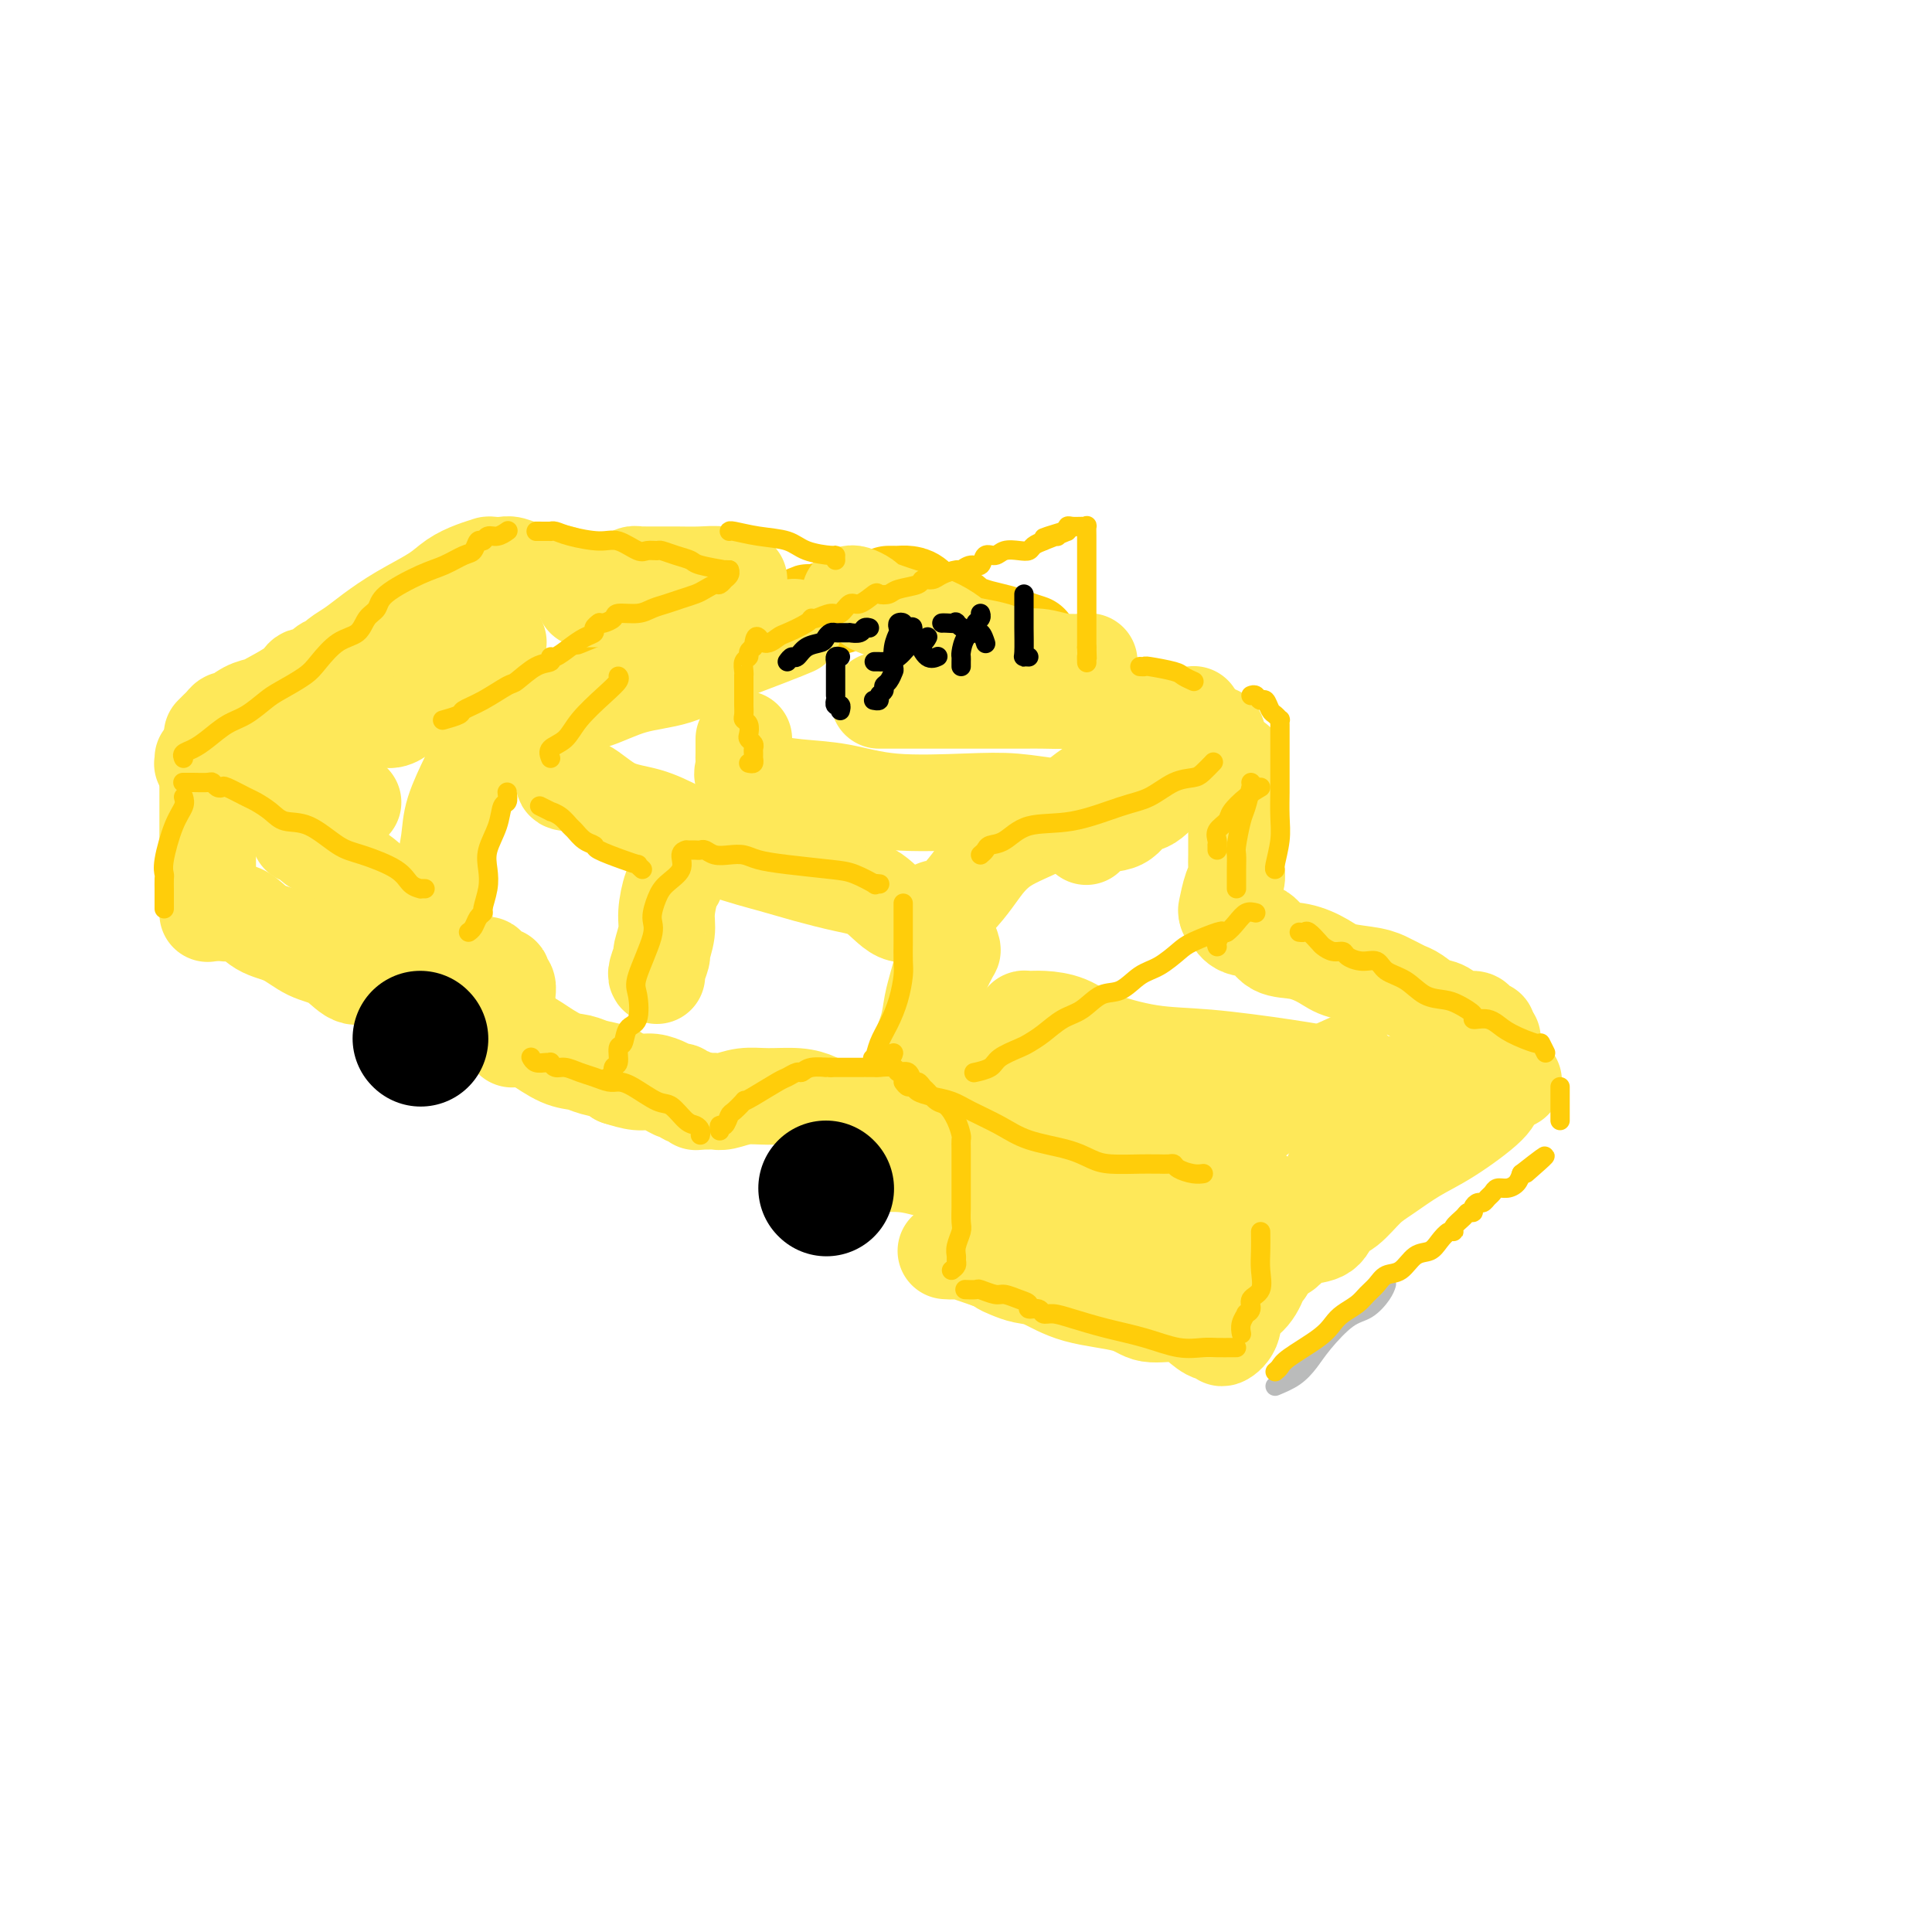 <svg viewBox='0 0 400 400' version='1.1' xmlns='http://www.w3.org/2000/svg' xmlns:xlink='http://www.w3.org/1999/xlink'><g fill='none' stroke='rgb(255,205,10)' stroke-width='20' stroke-linecap='round' stroke-linejoin='round'><path d='M105,149c-0.169,-0.026 -0.338,-0.051 0,0c0.338,0.051 1.181,0.179 2,0c0.819,-0.179 1.612,-0.667 2,-1c0.388,-0.333 0.371,-0.513 1,-1c0.629,-0.487 1.904,-1.281 4,-2c2.096,-0.719 5.015,-1.364 7,-2c1.985,-0.636 3.037,-1.265 4,-2c0.963,-0.735 1.836,-1.577 3,-2c1.164,-0.423 2.619,-0.428 4,-1c1.381,-0.572 2.690,-1.712 4,-2c1.310,-0.288 2.623,0.274 4,0c1.377,-0.274 2.819,-1.384 4,-2c1.181,-0.616 2.101,-0.736 3,-1c0.899,-0.264 1.777,-0.671 3,-1c1.223,-0.329 2.791,-0.580 4,-1c1.209,-0.420 2.060,-1.009 3,-1c0.940,0.009 1.968,0.615 4,0c2.032,-0.615 5.067,-2.452 6,-3c0.933,-0.548 -0.234,0.193 1,0c1.234,-0.193 4.871,-1.321 7,-2c2.129,-0.679 2.751,-0.908 3,-1c0.249,-0.092 0.124,-0.046 0,0'/><path d='M184,123c0.440,0.001 0.880,0.002 1,0c0.120,-0.002 -0.081,-0.007 0,0c0.081,0.007 0.446,0.025 1,0c0.554,-0.025 1.299,-0.094 2,0c0.701,0.094 1.358,0.350 2,1c0.642,0.650 1.271,1.694 2,2c0.729,0.306 1.560,-0.125 2,0c0.440,0.125 0.490,0.807 1,1c0.510,0.193 1.480,-0.103 2,0c0.520,0.103 0.589,0.605 1,1c0.411,0.395 1.165,0.684 2,1c0.835,0.316 1.751,0.659 3,1c1.249,0.341 2.830,0.679 4,1c1.170,0.321 1.931,0.625 3,1c1.069,0.375 2.448,0.821 3,1c0.552,0.179 0.276,0.089 0,0'/></g>
<g fill='none' stroke='rgb(254,232,89)' stroke-width='20' stroke-linecap='round' stroke-linejoin='round'><path d='M105,153c-0.074,0.054 -0.148,0.109 0,0c0.148,-0.109 0.518,-0.380 1,-1c0.482,-0.620 1.077,-1.588 2,-2c0.923,-0.412 2.176,-0.269 4,-1c1.824,-0.731 4.219,-2.337 6,-3c1.781,-0.663 2.947,-0.383 5,-1c2.053,-0.617 4.992,-2.131 8,-3c3.008,-0.869 6.085,-1.095 9,-2c2.915,-0.905 5.668,-2.490 9,-4c3.332,-1.510 7.243,-2.945 10,-4c2.757,-1.055 4.359,-1.730 5,-2c0.641,-0.270 0.320,-0.135 0,0'/><path d='M176,123c0.222,-0.087 0.443,-0.174 1,0c0.557,0.174 1.449,0.609 2,1c0.551,0.391 0.759,0.737 1,1c0.241,0.263 0.514,0.441 2,1c1.486,0.559 4.185,1.498 6,2c1.815,0.502 2.744,0.568 4,1c1.256,0.432 2.837,1.230 4,2c1.163,0.770 1.906,1.512 3,2c1.094,0.488 2.538,0.723 4,1c1.462,0.277 2.942,0.596 4,1c1.058,0.404 1.692,0.893 3,1c1.308,0.107 3.289,-0.167 5,0c1.711,0.167 3.153,0.776 5,1c1.847,0.224 4.099,0.064 5,0c0.901,-0.064 0.450,-0.032 0,0'/><path d='M117,160c0.085,0.310 0.170,0.621 0,1c-0.170,0.379 -0.594,0.828 0,1c0.594,0.172 2.205,0.069 4,1c1.795,0.931 3.774,2.896 6,4c2.226,1.104 4.700,1.345 7,2c2.300,0.655 4.428,1.723 7,3c2.572,1.277 5.590,2.762 9,4c3.410,1.238 7.212,2.228 10,3c2.788,0.772 4.560,1.327 7,2c2.440,0.673 5.547,1.466 8,2c2.453,0.534 4.251,0.809 6,2c1.749,1.191 3.448,3.299 5,4c1.552,0.701 2.956,-0.003 4,0c1.044,0.003 1.727,0.715 2,1c0.273,0.285 0.137,0.142 0,0'/><path d='M193,189c0.300,-0.521 0.600,-1.041 1,-1c0.400,0.041 0.900,0.644 2,0c1.100,-0.644 2.800,-2.534 4,-4c1.200,-1.466 1.901,-2.506 3,-4c1.099,-1.494 2.596,-3.441 5,-5c2.404,-1.559 5.713,-2.730 8,-4c2.287,-1.270 3.551,-2.639 5,-4c1.449,-1.361 3.082,-2.712 5,-4c1.918,-1.288 4.119,-2.511 5,-3c0.881,-0.489 0.440,-0.245 0,0'/><path d='M247,149c-0.074,-0.419 -0.147,-0.838 0,-1c0.147,-0.162 0.516,-0.068 -1,0c-1.516,0.068 -4.916,0.109 -7,0c-2.084,-0.109 -2.853,-0.369 -5,-1c-2.147,-0.631 -5.673,-1.633 -8,-2c-2.327,-0.367 -3.455,-0.098 -5,0c-1.545,0.098 -3.506,0.026 -5,0c-1.494,-0.026 -2.521,-0.007 -4,0c-1.479,0.007 -3.410,0.002 -5,0c-1.590,-0.002 -2.839,-0.001 -5,0c-2.161,0.001 -5.236,0.000 -9,0c-3.764,-0.000 -8.218,-0.000 -10,0c-1.782,0.000 -0.891,0.000 0,0'/><path d='M154,153c0.000,0.325 0.001,0.649 0,1c-0.001,0.351 -0.003,0.728 0,1c0.003,0.272 0.011,0.440 0,1c-0.011,0.560 -0.040,1.512 0,2c0.040,0.488 0.149,0.511 0,1c-0.149,0.489 -0.555,1.445 0,2c0.555,0.555 2.070,0.709 4,1c1.930,0.291 4.274,0.718 7,1c2.726,0.282 5.836,0.419 9,1c3.164,0.581 6.384,1.606 11,2c4.616,0.394 10.628,0.158 15,0c4.372,-0.158 7.105,-0.239 10,0c2.895,0.239 5.951,0.796 8,1c2.049,0.204 3.090,0.055 4,0c0.910,-0.055 1.689,-0.016 2,0c0.311,0.016 0.156,0.008 0,0'/><path d='M252,152c-0.052,0.589 -0.103,1.178 -1,2c-0.897,0.822 -2.638,1.878 -4,3c-1.362,1.122 -2.344,2.312 -3,3c-0.656,0.688 -0.988,0.876 -2,2c-1.012,1.124 -2.706,3.184 -4,4c-1.294,0.816 -2.189,0.387 -3,1c-0.811,0.613 -1.537,2.267 -3,3c-1.463,0.733 -3.663,0.543 -5,1c-1.337,0.457 -1.811,1.559 -2,2c-0.189,0.441 -0.095,0.220 0,0'/><path d='M197,196c-0.054,0.526 -0.109,1.052 0,1c0.109,-0.052 0.381,-0.684 0,0c-0.381,0.684 -1.416,2.682 -2,4c-0.584,1.318 -0.717,1.954 -1,3c-0.283,1.046 -0.717,2.501 -1,4c-0.283,1.499 -0.416,3.042 -1,5c-0.584,1.958 -1.621,4.332 -2,6c-0.379,1.668 -0.102,2.629 0,4c0.102,1.371 0.027,3.151 0,5c-0.027,1.849 -0.007,3.767 0,5c0.007,1.233 0.002,1.781 0,2c-0.002,0.219 -0.001,0.110 0,0'/><path d='M141,178c0.119,0.363 0.238,0.726 0,1c-0.238,0.274 -0.833,0.459 -1,1c-0.167,0.541 0.095,1.438 0,2c-0.095,0.562 -0.546,0.789 -1,2c-0.454,1.211 -0.910,3.407 -1,5c-0.090,1.593 0.186,2.585 0,4c-0.186,1.415 -0.834,3.255 -1,4c-0.166,0.745 0.151,0.396 0,1c-0.151,0.604 -0.772,2.163 -1,3c-0.228,0.837 -0.065,0.954 0,1c0.065,0.046 0.033,0.023 0,0'/><path d='M101,154c0.189,-0.265 0.377,-0.531 0,0c-0.377,0.531 -1.320,1.857 -2,3c-0.680,1.143 -1.096,2.102 -2,4c-0.904,1.898 -2.295,4.733 -3,7c-0.705,2.267 -0.725,3.964 -1,6c-0.275,2.036 -0.806,4.412 -1,6c-0.194,1.588 -0.052,2.389 0,4c0.052,1.611 0.015,4.032 0,5c-0.015,0.968 -0.007,0.484 0,0'/><path d='M87,187c-0.721,-0.328 -1.442,-0.655 -2,-1c-0.558,-0.345 -0.953,-0.706 -2,-1c-1.047,-0.294 -2.745,-0.520 -4,-1c-1.255,-0.480 -2.065,-1.212 -3,-2c-0.935,-0.788 -1.994,-1.630 -3,-2c-1.006,-0.370 -1.958,-0.267 -3,-1c-1.042,-0.733 -2.174,-2.301 -3,-3c-0.826,-0.699 -1.345,-0.527 -2,-1c-0.655,-0.473 -1.446,-1.589 -2,-2c-0.554,-0.411 -0.873,-0.117 -1,0c-0.127,0.117 -0.064,0.059 0,0'/><path d='M47,166c-0.086,-0.319 -0.172,-0.639 0,-1c0.172,-0.361 0.601,-0.765 1,-1c0.399,-0.235 0.767,-0.303 2,-1c1.233,-0.697 3.330,-2.023 5,-3c1.670,-0.977 2.912,-1.605 4,-2c1.088,-0.395 2.023,-0.556 3,-1c0.977,-0.444 1.998,-1.170 3,-2c1.002,-0.830 1.987,-1.762 3,-2c1.013,-0.238 2.055,0.220 3,0c0.945,-0.220 1.794,-1.117 3,-2c1.206,-0.883 2.768,-1.753 4,-2c1.232,-0.247 2.134,0.130 3,0c0.866,-0.130 1.695,-0.766 2,-1c0.305,-0.234 0.087,-0.067 0,0c-0.087,0.067 -0.044,0.033 0,0'/><path d='M70,153c0.343,-0.472 0.687,-0.944 1,-1c0.313,-0.056 0.597,0.305 1,0c0.403,-0.305 0.925,-1.275 2,-2c1.075,-0.725 2.703,-1.205 4,-2c1.297,-0.795 2.263,-1.903 4,-3c1.737,-1.097 4.247,-2.181 6,-3c1.753,-0.819 2.750,-1.372 4,-2c1.250,-0.628 2.752,-1.331 4,-2c1.248,-0.669 2.242,-1.303 3,-2c0.758,-0.697 1.281,-1.457 2,-2c0.719,-0.543 1.634,-0.869 2,-1c0.366,-0.131 0.183,-0.065 0,0'/><path d='M127,121c0.753,-0.453 1.507,-0.906 2,-1c0.493,-0.094 0.727,0.171 1,0c0.273,-0.171 0.585,-0.778 1,-1c0.415,-0.222 0.931,-0.060 1,0c0.069,0.060 -0.310,0.016 0,0c0.310,-0.016 1.309,-0.005 2,0c0.691,0.005 1.073,0.005 2,0c0.927,-0.005 2.399,-0.015 4,0c1.601,0.015 3.333,0.057 5,0c1.667,-0.057 3.270,-0.211 4,0c0.730,0.211 0.587,0.789 1,1c0.413,0.211 1.380,0.057 2,0c0.620,-0.057 0.891,-0.016 1,0c0.109,0.016 0.054,0.008 0,0'/><path d='M144,121c-0.573,-0.081 -1.146,-0.161 -2,0c-0.854,0.161 -1.991,0.565 -3,1c-1.009,0.435 -1.892,0.901 -3,1c-1.108,0.099 -2.441,-0.170 -3,0c-0.559,0.170 -0.345,0.778 -1,1c-0.655,0.222 -2.179,0.060 -3,0c-0.821,-0.060 -0.938,-0.016 -2,0c-1.062,0.016 -3.068,0.004 -4,0c-0.932,-0.004 -0.789,-0.001 -1,0c-0.211,0.001 -0.774,0.000 -1,0c-0.226,-0.000 -0.113,-0.000 0,0'/><path d='M121,121c-0.191,0.092 -0.382,0.183 -1,0c-0.618,-0.183 -1.664,-0.641 -2,-1c-0.336,-0.359 0.038,-0.618 -1,-1c-1.038,-0.382 -3.487,-0.887 -5,-1c-1.513,-0.113 -2.091,0.166 -3,0c-0.909,-0.166 -2.151,-0.776 -3,-1c-0.849,-0.224 -1.306,-0.060 -2,0c-0.694,0.060 -1.627,0.017 -2,0c-0.373,-0.017 -0.187,-0.009 0,0'/><path d='M102,117c-0.487,0.019 -0.973,0.038 -1,0c-0.027,-0.038 0.406,-0.132 0,0c-0.406,0.132 -1.651,0.489 -3,1c-1.349,0.511 -2.801,1.176 -4,2c-1.199,0.824 -2.146,1.807 -4,3c-1.854,1.193 -4.614,2.596 -7,4c-2.386,1.404 -4.397,2.809 -6,4c-1.603,1.191 -2.800,2.169 -4,3c-1.200,0.831 -2.405,1.514 -3,2c-0.595,0.486 -0.579,0.776 -1,1c-0.421,0.224 -1.279,0.382 -2,1c-0.721,0.618 -1.305,1.696 -2,2c-0.695,0.304 -1.501,-0.166 -2,0c-0.499,0.166 -0.690,0.966 -2,2c-1.310,1.034 -3.737,2.301 -5,3c-1.263,0.699 -1.361,0.831 -2,1c-0.639,0.169 -1.820,0.374 -3,1c-1.180,0.626 -2.358,1.674 -3,2c-0.642,0.326 -0.747,-0.070 -1,0c-0.253,0.070 -0.656,0.606 -1,1c-0.344,0.394 -0.631,0.644 -1,1c-0.369,0.356 -0.820,0.816 -1,1c-0.180,0.184 -0.090,0.092 0,0'/><path d='M42,157c0.030,0.408 0.060,0.817 0,1c-0.060,0.183 -0.209,0.141 0,0c0.209,-0.141 0.776,-0.380 1,0c0.224,0.380 0.105,1.380 1,2c0.895,0.620 2.803,0.859 5,1c2.197,0.141 4.683,0.185 7,1c2.317,0.815 4.463,2.401 7,3c2.537,0.599 5.463,0.212 7,0c1.537,-0.212 1.683,-0.249 2,0c0.317,0.249 0.805,0.786 1,1c0.195,0.214 0.098,0.107 0,0'/><path d='M43,158c0.000,-0.046 0.000,-0.093 0,0c0.000,0.093 0.000,0.324 0,1c0.000,0.676 0.000,1.797 0,3c0.000,1.203 0.000,2.489 0,4c0.000,1.511 -0.000,3.248 0,5c0.000,1.752 0.000,3.521 0,5c0.000,1.479 0.000,2.670 0,4c0.000,1.330 0.000,2.800 0,4c0.000,1.200 0.000,2.131 0,3c0.000,0.869 -0.000,1.677 0,2c0.000,0.323 0.000,0.162 0,0'/><path d='M46,189c0.490,-0.022 0.980,-0.043 1,0c0.020,0.043 -0.428,0.151 0,0c0.428,-0.151 1.734,-0.562 3,0c1.266,0.562 2.491,2.095 4,3c1.509,0.905 3.300,1.180 5,2c1.700,0.820 3.308,2.185 5,3c1.692,0.815 3.469,1.080 5,2c1.531,0.920 2.816,2.494 4,3c1.184,0.506 2.269,-0.057 3,0c0.731,0.057 1.110,0.733 2,1c0.890,0.267 2.290,0.123 3,0c0.710,-0.123 0.730,-0.225 1,0c0.270,0.225 0.792,0.779 1,1c0.208,0.221 0.104,0.111 0,0'/><path d='M83,204c0.366,-0.301 0.731,-0.601 1,-1c0.269,-0.399 0.441,-0.895 1,-1c0.559,-0.105 1.506,0.182 2,0c0.494,-0.182 0.535,-0.833 1,-1c0.465,-0.167 1.352,0.149 2,0c0.648,-0.149 1.056,-0.764 2,-1c0.944,-0.236 2.425,-0.092 4,0c1.575,0.092 3.244,0.133 4,0c0.756,-0.133 0.599,-0.440 1,0c0.401,0.440 1.361,1.626 2,2c0.639,0.374 0.956,-0.065 1,0c0.044,0.065 -0.184,0.633 0,1c0.184,0.367 0.780,0.532 1,1c0.220,0.468 0.063,1.238 0,2c-0.063,0.762 -0.031,1.516 0,2c0.031,0.484 0.061,0.697 0,1c-0.061,0.303 -0.212,0.694 0,1c0.212,0.306 0.789,0.527 1,1c0.211,0.473 0.057,1.199 0,2c-0.057,0.801 -0.015,1.677 0,2c0.015,0.323 0.004,0.092 0,0c-0.004,-0.092 -0.002,-0.046 0,0'/><path d='M107,215c0.337,0.008 0.674,0.015 1,0c0.326,-0.015 0.641,-0.054 1,0c0.359,0.054 0.762,0.199 2,1c1.238,0.801 3.313,2.257 5,3c1.687,0.743 2.988,0.774 4,1c1.012,0.226 1.735,0.648 3,1c1.265,0.352 3.071,0.633 4,1c0.929,0.367 0.980,0.819 1,1c0.020,0.181 0.010,0.090 0,0'/><path d='M128,223c1.427,0.444 2.855,0.888 4,1c1.145,0.112 2.009,-0.110 3,0c0.991,0.110 2.111,0.550 3,1c0.889,0.450 1.548,0.909 2,1c0.452,0.091 0.696,-0.186 1,0c0.304,0.186 0.669,0.833 1,1c0.331,0.167 0.628,-0.147 1,0c0.372,0.147 0.821,0.756 1,1c0.179,0.244 0.090,0.122 0,0'/><path d='M146,228c0.346,0.008 0.691,0.016 1,0c0.309,-0.016 0.581,-0.058 1,0c0.419,0.058 0.983,0.214 2,0c1.017,-0.214 2.485,-0.800 4,-1c1.515,-0.200 3.075,-0.016 5,0c1.925,0.016 4.215,-0.136 6,0c1.785,0.136 3.067,0.560 4,1c0.933,0.440 1.518,0.896 2,1c0.482,0.104 0.862,-0.144 1,0c0.138,0.144 0.036,0.681 0,1c-0.036,0.319 -0.004,0.422 0,1c0.004,0.578 -0.019,1.632 0,2c0.019,0.368 0.081,0.049 0,0c-0.081,-0.049 -0.306,0.172 0,1c0.306,0.828 1.143,2.264 2,3c0.857,0.736 1.732,0.772 2,1c0.268,0.228 -0.073,0.649 0,1c0.073,0.351 0.558,0.633 1,1c0.442,0.367 0.841,0.819 1,1c0.159,0.181 0.080,0.090 0,0'/><path d='M178,241c0.195,0.002 0.389,0.003 1,0c0.611,-0.003 1.637,-0.012 2,0c0.363,0.012 0.062,0.045 1,0c0.938,-0.045 3.114,-0.167 5,0c1.886,0.167 3.480,0.623 5,1c1.520,0.377 2.966,0.674 5,1c2.034,0.326 4.657,0.679 6,1c1.343,0.321 1.406,0.608 2,1c0.594,0.392 1.718,0.890 2,1c0.282,0.110 -0.278,-0.167 0,0c0.278,0.167 1.394,0.777 2,1c0.606,0.223 0.702,0.060 1,0c0.298,-0.060 0.800,-0.017 1,0c0.200,0.017 0.100,0.009 0,0'/><path d='M199,238c-0.000,-0.446 -0.000,-0.893 0,-1c0.000,-0.107 0.000,0.125 0,0c-0.000,-0.125 -0.001,-0.606 0,-1c0.001,-0.394 0.004,-0.701 0,-1c-0.004,-0.299 -0.015,-0.588 0,-1c0.015,-0.412 0.056,-0.945 0,-2c-0.056,-1.055 -0.207,-2.630 0,-4c0.207,-1.370 0.774,-2.534 1,-3c0.226,-0.466 0.113,-0.233 0,0'/><path d='M200,222c0.317,-0.097 0.635,-0.194 1,0c0.365,0.194 0.778,0.679 1,1c0.222,0.321 0.252,0.477 1,1c0.748,0.523 2.215,1.411 3,2c0.785,0.589 0.889,0.878 1,1c0.111,0.122 0.230,0.076 1,0c0.770,-0.076 2.191,-0.183 3,0c0.809,0.183 1.005,0.654 2,1c0.995,0.346 2.788,0.565 4,1c1.212,0.435 1.844,1.086 4,2c2.156,0.914 5.835,2.090 8,3c2.165,0.910 2.817,1.553 4,2c1.183,0.447 2.896,0.698 4,1c1.104,0.302 1.597,0.654 2,1c0.403,0.346 0.715,0.686 1,1c0.285,0.314 0.544,0.604 1,1c0.456,0.396 1.108,0.900 2,1c0.892,0.100 2.025,-0.204 3,0c0.975,0.204 1.791,0.915 3,2c1.209,1.085 2.811,2.543 4,3c1.189,0.457 1.965,-0.088 3,0c1.035,0.088 2.329,0.807 3,1c0.671,0.193 0.719,-0.140 1,0c0.281,0.140 0.795,0.754 1,1c0.205,0.246 0.103,0.123 0,0'/><path d='M256,158c-0.000,-0.252 -0.000,-0.503 0,0c0.000,0.503 0.000,1.762 0,3c-0.000,1.238 -0.000,2.457 0,4c0.000,1.543 0.001,3.411 0,5c-0.001,1.589 -0.003,2.899 0,4c0.003,1.101 0.011,1.995 0,3c-0.011,1.005 -0.042,2.123 0,3c0.042,0.877 0.155,1.513 0,2c-0.155,0.487 -0.580,0.823 -1,2c-0.420,1.177 -0.834,3.193 -1,4c-0.166,0.807 -0.083,0.403 0,0'/><path d='M254,189c0.302,0.203 0.603,0.407 1,1c0.397,0.593 0.889,1.576 2,2c1.111,0.424 2.840,0.288 4,1c1.160,0.712 1.752,2.270 3,3c1.248,0.730 3.151,0.630 5,1c1.849,0.370 3.643,1.209 5,2c1.357,0.791 2.279,1.535 4,2c1.721,0.465 4.243,0.650 6,1c1.757,0.350 2.749,0.866 3,1c0.251,0.134 -0.239,-0.115 0,0c0.239,0.115 1.208,0.593 2,1c0.792,0.407 1.408,0.744 2,1c0.592,0.256 1.160,0.432 2,1c0.840,0.568 1.951,1.528 3,2c1.049,0.472 2.035,0.456 3,1c0.965,0.544 1.908,1.648 3,2c1.092,0.352 2.331,-0.049 3,0c0.669,0.049 0.767,0.549 1,1c0.233,0.451 0.601,0.852 1,1c0.399,0.148 0.828,0.042 1,0c0.172,-0.042 0.086,-0.021 0,0'/><path d='M309,215c-0.301,-0.188 -0.601,-0.375 -1,0c-0.399,0.375 -0.896,1.313 -2,2c-1.104,0.687 -2.816,1.122 -4,2c-1.184,0.878 -1.839,2.198 -3,3c-1.161,0.802 -2.829,1.086 -4,2c-1.171,0.914 -1.847,2.457 -3,4c-1.153,1.543 -2.785,3.086 -4,4c-1.215,0.914 -2.013,1.200 -3,2c-0.987,0.800 -2.163,2.113 -3,3c-0.837,0.887 -1.335,1.348 -2,2c-0.665,0.652 -1.498,1.494 -2,2c-0.502,0.506 -0.674,0.675 -1,1c-0.326,0.325 -0.808,0.807 -1,1c-0.192,0.193 -0.096,0.096 0,0'/><path d='M247,225c-1.620,-0.016 -3.239,-0.032 -6,-1c-2.761,-0.968 -6.663,-2.889 -10,-4c-3.337,-1.111 -6.109,-1.412 -8,-2c-1.891,-0.588 -2.902,-1.463 -4,-2c-1.098,-0.537 -2.283,-0.735 -3,-1c-0.717,-0.265 -0.967,-0.597 -1,-1c-0.033,-0.403 0.151,-0.879 0,-1c-0.151,-0.121 -0.636,0.111 -1,0c-0.364,-0.111 -0.608,-0.564 -1,-1c-0.392,-0.436 -0.932,-0.855 -1,-1c-0.068,-0.145 0.337,-0.018 1,0c0.663,0.018 1.585,-0.074 3,0c1.415,0.074 3.323,0.313 5,1c1.677,0.687 3.124,1.822 6,3c2.876,1.178 7.180,2.399 11,3c3.820,0.601 7.156,0.581 12,1c4.844,0.419 11.197,1.275 16,2c4.803,0.725 8.058,1.319 12,2c3.942,0.681 8.572,1.451 11,2c2.428,0.549 2.654,0.879 3,1c0.346,0.121 0.813,0.035 1,0c0.187,-0.035 0.093,-0.017 0,0'/><path d='M279,220c-2.550,1.146 -5.100,2.292 -8,4c-2.900,1.708 -6.152,3.978 -9,6c-2.848,2.022 -5.294,3.796 -7,5c-1.706,1.204 -2.674,1.839 -3,2c-0.326,0.161 -0.010,-0.153 0,0c0.010,0.153 -0.286,0.773 0,1c0.286,0.227 1.154,0.061 2,0c0.846,-0.061 1.670,-0.017 2,0c0.330,0.017 0.165,0.009 0,0'/><path d='M274,252c-0.655,0.212 -1.311,0.424 -2,1c-0.689,0.576 -1.412,1.515 -2,2c-0.588,0.485 -1.041,0.516 -2,1c-0.959,0.484 -2.425,1.422 -3,2c-0.575,0.578 -0.260,0.795 0,1c0.260,0.205 0.464,0.399 1,0c0.536,-0.399 1.406,-1.389 2,-2c0.594,-0.611 0.914,-0.842 2,-1c1.086,-0.158 2.939,-0.243 4,-1c1.061,-0.757 1.332,-2.187 2,-3c0.668,-0.813 1.735,-1.008 3,-2c1.265,-0.992 2.728,-2.780 4,-4c1.272,-1.220 2.352,-1.874 4,-3c1.648,-1.126 3.864,-2.726 6,-4c2.136,-1.274 4.191,-2.223 7,-4c2.809,-1.777 6.371,-4.384 8,-6c1.629,-1.616 1.323,-2.243 2,-3c0.677,-0.757 2.336,-1.645 3,-2c0.664,-0.355 0.332,-0.178 0,0'/><path d='M219,250c0.277,-0.128 0.554,-0.255 1,0c0.446,0.255 1.061,0.894 1,1c-0.061,0.106 -0.798,-0.319 0,0c0.798,0.319 3.132,1.382 4,2c0.868,0.618 0.269,0.789 1,1c0.731,0.211 2.793,0.460 5,1c2.207,0.540 4.561,1.372 7,2c2.439,0.628 4.964,1.054 8,2c3.036,0.946 6.582,2.413 8,3c1.418,0.587 0.709,0.293 0,0'/><path d='M262,263c-0.460,-0.009 -0.920,-0.018 -1,0c-0.080,0.018 0.219,0.062 0,1c-0.219,0.938 -0.957,2.769 -2,4c-1.043,1.231 -2.390,1.862 -3,3c-0.610,1.138 -0.484,2.783 -1,4c-0.516,1.217 -1.675,2.007 -2,2c-0.325,-0.007 0.184,-0.809 0,-1c-0.184,-0.191 -1.061,0.230 -2,0c-0.939,-0.230 -1.940,-1.110 -3,-2c-1.060,-0.890 -2.180,-1.790 -4,-2c-1.820,-0.210 -4.339,0.270 -6,0c-1.661,-0.270 -2.465,-1.291 -5,-2c-2.535,-0.709 -6.801,-1.107 -10,-2c-3.199,-0.893 -5.329,-2.281 -7,-3c-1.671,-0.719 -2.881,-0.767 -4,-1c-1.119,-0.233 -2.145,-0.650 -3,-1c-0.855,-0.350 -1.538,-0.633 -2,-1c-0.462,-0.367 -0.703,-0.819 -1,-1c-0.297,-0.181 -0.648,-0.090 -1,0'/><path d='M205,261c-7.797,-2.641 -3.291,-1.244 -2,-1c1.291,0.244 -0.633,-0.667 -2,-1c-1.367,-0.333 -2.176,-0.090 -3,0c-0.824,0.090 -1.664,0.026 -2,0c-0.336,-0.026 -0.168,-0.013 0,0'/></g>
<g fill='none' stroke='rgb(0,0,0)' stroke-width='28' stroke-linecap='round' stroke-linejoin='round'><path d='M87,215c0.000,0.000 0.100,0.100 0.1,0.1'/><path d='M171,246c0.000,0.000 0.100,0.100 0.1,0.1'/></g>
<g fill='none' stroke='rgb(255,205,10)' stroke-width='4' stroke-linecap='round' stroke-linejoin='round'><path d='M155,158c0.423,0.089 0.846,0.179 1,0c0.154,-0.179 0.037,-0.626 0,-1c-0.037,-0.374 0.004,-0.677 0,-1c-0.004,-0.323 -0.053,-0.668 0,-1c0.053,-0.332 0.206,-0.653 0,-1c-0.206,-0.347 -0.773,-0.722 -1,-1c-0.227,-0.278 -0.113,-0.460 0,-1c0.113,-0.540 0.227,-1.439 0,-2c-0.227,-0.561 -0.793,-0.784 -1,-1c-0.207,-0.216 -0.056,-0.424 0,-1c0.056,-0.576 0.015,-1.521 0,-2c-0.015,-0.479 -0.004,-0.492 0,-1c0.004,-0.508 0.001,-1.511 0,-2c-0.001,-0.489 -0.001,-0.463 0,-1c0.001,-0.537 0.004,-1.635 0,-2c-0.004,-0.365 -0.016,0.004 0,0c0.016,-0.004 0.060,-0.382 0,-1c-0.060,-0.618 -0.222,-1.475 0,-2c0.222,-0.525 0.829,-0.718 1,-1c0.171,-0.282 -0.094,-0.652 0,-1c0.094,-0.348 0.547,-0.674 1,-1'/><path d='M156,134c0.442,-3.887 1.046,-1.606 2,-1c0.954,0.606 2.257,-0.463 3,-1c0.743,-0.537 0.927,-0.540 2,-1c1.073,-0.460 3.036,-1.375 4,-2c0.964,-0.625 0.930,-0.960 1,-1c0.070,-0.040 0.244,0.216 1,0c0.756,-0.216 2.094,-0.902 3,-1c0.906,-0.098 1.379,0.394 2,0c0.621,-0.394 1.388,-1.674 2,-2c0.612,-0.326 1.068,0.302 2,0c0.932,-0.302 2.341,-1.534 3,-2c0.659,-0.466 0.567,-0.167 1,0c0.433,0.167 1.390,0.203 2,0c0.610,-0.203 0.872,-0.646 2,-1c1.128,-0.354 3.122,-0.621 4,-1c0.878,-0.379 0.640,-0.871 1,-1c0.360,-0.129 1.317,0.105 2,0c0.683,-0.105 1.090,-0.548 2,-1c0.910,-0.452 2.323,-0.914 3,-1c0.677,-0.086 0.618,0.202 1,0c0.382,-0.202 1.203,-0.895 2,-1c0.797,-0.105 1.568,0.378 2,0c0.432,-0.378 0.525,-1.617 1,-2c0.475,-0.383 1.331,0.091 2,0c0.669,-0.091 1.152,-0.745 2,-1c0.848,-0.255 2.062,-0.110 3,0c0.938,0.110 1.599,0.183 2,0c0.401,-0.183 0.543,-0.624 1,-1c0.457,-0.376 1.228,-0.688 2,-1'/><path d='M216,112c9.461,-3.625 3.113,-1.688 1,-1c-2.113,0.688 0.008,0.128 1,0c0.992,-0.128 0.856,0.176 1,0c0.144,-0.176 0.567,-0.832 1,-1c0.433,-0.168 0.876,0.152 1,0c0.124,-0.152 -0.072,-0.774 0,-1c0.072,-0.226 0.412,-0.054 1,0c0.588,0.054 1.426,-0.009 2,0c0.574,0.009 0.886,0.090 1,0c0.114,-0.090 0.031,-0.350 0,0c-0.031,0.350 -0.008,1.310 0,2c0.008,0.690 0.002,1.109 0,2c-0.002,0.891 -0.001,2.255 0,3c0.001,0.745 0.000,0.872 0,2c-0.000,1.128 -0.000,3.257 0,5c0.000,1.743 0.000,3.100 0,4c-0.000,0.900 -0.000,1.344 0,2c0.000,0.656 0.000,1.523 0,2c-0.000,0.477 -0.000,0.565 0,1c0.000,0.435 0.000,1.218 0,2'/><path d='M225,134c0.155,4.262 0.042,2.417 0,2c-0.042,-0.417 -0.012,0.595 0,1c0.012,0.405 0.006,0.202 0,0'/></g>
<g fill='none' stroke='rgb(0,0,0)' stroke-width='4' stroke-linecap='round' stroke-linejoin='round'><path d='M174,136c-0.423,-0.099 -0.845,-0.199 -1,0c-0.155,0.199 -0.041,0.695 0,1c0.041,0.305 0.011,0.418 0,1c-0.011,0.582 -0.003,1.635 0,2c0.003,0.365 0.001,0.044 0,0c-0.001,-0.044 -0.001,0.188 0,1c0.001,0.812 0.004,2.202 0,3c-0.004,0.798 -0.015,1.002 0,1c0.015,-0.002 0.057,-0.210 0,0c-0.057,0.210 -0.211,0.840 0,1c0.211,0.160 0.788,-0.149 1,0c0.212,0.149 0.061,0.757 0,1c-0.061,0.243 -0.030,0.122 0,0'/><path d='M163,137c0.347,-0.477 0.695,-0.954 1,-1c0.305,-0.046 0.568,0.338 1,0c0.432,-0.338 1.033,-1.397 2,-2c0.967,-0.603 2.301,-0.750 3,-1c0.699,-0.250 0.764,-0.603 1,-1c0.236,-0.397 0.642,-0.838 1,-1c0.358,-0.162 0.669,-0.044 1,0c0.331,0.044 0.684,0.013 1,0c0.316,-0.013 0.595,-0.007 1,0c0.405,0.007 0.935,0.016 1,0c0.065,-0.016 -0.336,-0.057 0,0c0.336,0.057 1.410,0.211 2,0c0.590,-0.211 0.697,-0.788 1,-1c0.303,-0.212 0.801,-0.061 1,0c0.199,0.061 0.100,0.030 0,0'/><path d='M181,145c-0.122,-0.024 -0.244,-0.048 0,0c0.244,0.048 0.853,0.169 1,0c0.147,-0.169 -0.167,-0.627 0,-1c0.167,-0.373 0.816,-0.661 1,-1c0.184,-0.339 -0.095,-0.730 0,-1c0.095,-0.270 0.565,-0.419 1,-1c0.435,-0.581 0.835,-1.594 1,-2c0.165,-0.406 0.096,-0.203 0,-1c-0.096,-0.797 -0.218,-2.593 0,-4c0.218,-1.407 0.776,-2.427 1,-3c0.224,-0.573 0.115,-0.701 0,-1c-0.115,-0.299 -0.237,-0.771 0,-1c0.237,-0.229 0.833,-0.216 1,0c0.167,0.216 -0.095,0.633 0,1c0.095,0.367 0.548,0.683 1,1'/><path d='M188,131c1.273,-2.238 0.954,-0.835 1,0c0.046,0.835 0.456,1.100 1,2c0.544,0.900 1.224,2.435 2,3c0.776,0.565 1.650,0.162 2,0c0.350,-0.162 0.175,-0.081 0,0'/><path d='M181,137c0.380,-0.005 0.760,-0.011 1,0c0.240,0.011 0.341,0.038 1,0c0.659,-0.038 1.875,-0.140 3,-1c1.125,-0.860 2.157,-2.478 3,-3c0.843,-0.522 1.496,0.052 2,0c0.504,-0.052 0.858,-0.729 1,-1c0.142,-0.271 0.071,-0.135 0,0'/><path d='M195,129c0.176,-0.017 0.351,-0.035 1,0c0.649,0.035 1.771,0.122 2,0c0.229,-0.122 -0.436,-0.453 0,0c0.436,0.453 1.973,1.688 3,2c1.027,0.312 1.546,-0.301 2,0c0.454,0.301 0.844,1.514 1,2c0.156,0.486 0.078,0.243 0,0'/><path d='M199,138c-0.004,-0.319 -0.007,-0.638 0,-1c0.007,-0.362 0.025,-0.765 0,-1c-0.025,-0.235 -0.094,-0.300 0,-1c0.094,-0.700 0.351,-2.034 1,-3c0.649,-0.966 1.691,-1.566 2,-2c0.309,-0.434 -0.113,-0.704 0,-1c0.113,-0.296 0.761,-0.618 1,-1c0.239,-0.382 0.068,-0.823 0,-1c-0.068,-0.177 -0.034,-0.088 0,0'/><path d='M212,123c-0.001,0.135 -0.001,0.271 0,1c0.001,0.729 0.004,2.052 0,3c-0.004,0.948 -0.015,1.522 0,3c0.015,1.478 0.056,3.860 0,5c-0.056,1.140 -0.207,1.038 0,1c0.207,-0.038 0.774,-0.011 1,0c0.226,0.011 0.113,0.005 0,0'/></g>
<g fill='none' stroke='rgb(186,187,187)' stroke-width='4' stroke-linecap='round' stroke-linejoin='round'><path d='M264,287c1.408,-0.589 2.817,-1.178 4,-2c1.183,-0.822 2.142,-1.876 3,-3c0.858,-1.124 1.617,-2.319 3,-4c1.383,-1.681 3.390,-3.848 5,-5c1.610,-1.152 2.823,-1.288 4,-2c1.177,-0.712 2.317,-1.999 3,-3c0.683,-1.001 0.909,-1.714 1,-2c0.091,-0.286 0.045,-0.143 0,0'/></g>
<g fill='none' stroke='rgb(255,205,10)' stroke-width='4' stroke-linecap='round' stroke-linejoin='round'><path d='M264,284c0.357,-0.297 0.713,-0.593 1,-1c0.287,-0.407 0.503,-0.924 2,-2c1.497,-1.076 4.274,-2.711 6,-4c1.726,-1.289 2.402,-2.232 3,-3c0.598,-0.768 1.118,-1.362 2,-2c0.882,-0.638 2.126,-1.321 3,-2c0.874,-0.679 1.378,-1.356 2,-2c0.622,-0.644 1.364,-1.257 2,-2c0.636,-0.743 1.167,-1.616 2,-2c0.833,-0.384 1.967,-0.279 3,-1c1.033,-0.721 1.966,-2.270 3,-3c1.034,-0.730 2.170,-0.643 3,-1c0.830,-0.357 1.354,-1.160 2,-2c0.646,-0.840 1.416,-1.718 2,-2c0.584,-0.282 0.984,0.030 1,0c0.016,-0.030 -0.350,-0.403 0,-1c0.350,-0.597 1.417,-1.418 2,-2c0.583,-0.582 0.681,-0.926 1,-1c0.319,-0.074 0.859,0.121 1,0c0.141,-0.121 -0.117,-0.557 0,-1c0.117,-0.443 0.608,-0.893 1,-1c0.392,-0.107 0.685,0.130 1,0c0.315,-0.130 0.651,-0.625 1,-1c0.349,-0.375 0.709,-0.628 1,-1c0.291,-0.372 0.511,-0.863 1,-1c0.489,-0.137 1.247,0.078 2,0c0.753,-0.078 1.501,-0.451 2,-1c0.499,-0.549 0.750,-1.275 1,-2'/><path d='M315,243c8.378,-6.600 3.822,-2.600 2,-1c-1.822,1.600 -0.911,0.800 0,0'/><path d='M323,225c0.000,0.251 0.000,0.502 0,1c0.000,0.498 0.000,1.244 0,2c0.000,0.756 0.000,1.522 0,2c-0.000,0.478 0.000,0.667 0,1c0.000,0.333 0.000,0.809 0,1c0.000,0.191 0.000,0.095 0,0'/><path d='M320,218c-0.440,-0.892 -0.880,-1.784 -1,-2c-0.120,-0.216 0.081,0.243 -1,0c-1.081,-0.243 -3.443,-1.189 -5,-2c-1.557,-0.811 -2.310,-1.487 -3,-2c-0.690,-0.513 -1.318,-0.862 -2,-1c-0.682,-0.138 -1.416,-0.065 -2,0c-0.584,0.065 -1.016,0.121 -1,0c0.016,-0.121 0.480,-0.421 0,-1c-0.480,-0.579 -1.904,-1.439 -3,-2c-1.096,-0.561 -1.864,-0.823 -3,-1c-1.136,-0.177 -2.638,-0.267 -4,-1c-1.362,-0.733 -2.582,-2.108 -4,-3c-1.418,-0.892 -3.034,-1.301 -4,-2c-0.966,-0.699 -1.284,-1.689 -2,-2c-0.716,-0.311 -1.831,0.057 -3,0c-1.169,-0.057 -2.392,-0.539 -3,-1c-0.608,-0.461 -0.600,-0.902 -1,-1c-0.400,-0.098 -1.206,0.145 -2,0c-0.794,-0.145 -1.575,-0.680 -2,-1c-0.425,-0.320 -0.492,-0.426 -1,-1c-0.508,-0.574 -1.456,-1.618 -2,-2c-0.544,-0.382 -0.685,-0.103 -1,0c-0.315,0.103 -0.804,0.029 -1,0c-0.196,-0.029 -0.098,-0.015 0,0'/><path d='M260,189c-0.671,-0.167 -1.342,-0.334 -2,0c-0.658,0.334 -1.305,1.168 -2,2c-0.695,0.832 -1.440,1.663 -2,2c-0.560,0.337 -0.935,0.182 -1,0c-0.065,-0.182 0.178,-0.389 0,0c-0.178,0.389 -0.779,1.374 -1,2c-0.221,0.626 -0.063,0.893 0,1c0.063,0.107 0.032,0.053 0,0'/><path d='M254,193c-0.444,0.050 -0.887,0.101 -1,0c-0.113,-0.101 0.105,-0.352 -1,0c-1.105,0.352 -3.534,1.307 -5,2c-1.466,0.693 -1.970,1.125 -3,2c-1.030,0.875 -2.585,2.192 -4,3c-1.415,0.808 -2.688,1.108 -4,2c-1.312,0.892 -2.661,2.378 -4,3c-1.339,0.622 -2.666,0.380 -4,1c-1.334,0.620 -2.673,2.102 -4,3c-1.327,0.898 -2.643,1.213 -4,2c-1.357,0.787 -2.757,2.046 -4,3c-1.243,0.954 -2.330,1.604 -3,2c-0.670,0.396 -0.923,0.537 -2,1c-1.077,0.463 -2.980,1.248 -4,2c-1.020,0.752 -1.159,1.472 -2,2c-0.841,0.528 -2.383,0.865 -3,1c-0.617,0.135 -0.308,0.067 0,0'/><path d='M187,224c0.322,0.446 0.645,0.892 1,1c0.355,0.108 0.743,-0.124 1,0c0.257,0.124 0.385,0.602 1,1c0.615,0.398 1.718,0.715 3,1c1.282,0.285 2.744,0.537 4,1c1.256,0.463 2.307,1.136 4,2c1.693,0.864 4.029,1.920 6,3c1.971,1.080 3.577,2.184 6,3c2.423,0.816 5.661,1.343 8,2c2.339,0.657 3.777,1.444 5,2c1.223,0.556 2.229,0.881 4,1c1.771,0.119 4.306,0.031 6,0c1.694,-0.031 2.546,-0.006 3,0c0.454,0.006 0.509,-0.009 1,0c0.491,0.009 1.417,0.041 2,0c0.583,-0.041 0.822,-0.155 1,0c0.178,0.155 0.295,0.578 1,1c0.705,0.422 1.997,0.845 3,1c1.003,0.155 1.715,0.044 2,0c0.285,-0.044 0.142,-0.022 0,0'/><path d='M261,255c0.017,1.346 0.034,2.693 0,4c-0.034,1.307 -0.118,2.575 0,4c0.118,1.425 0.439,3.007 0,4c-0.439,0.993 -1.638,1.396 -2,2c-0.362,0.604 0.113,1.409 0,2c-0.113,0.591 -0.815,0.968 -1,1c-0.185,0.032 0.146,-0.280 0,0c-0.146,0.280 -0.770,1.152 -1,2c-0.230,0.848 -0.066,1.671 0,2c0.066,0.329 0.033,0.165 0,0'/><path d='M256,279c-0.145,-0.003 -0.290,-0.007 -1,0c-0.710,0.007 -1.986,0.024 -3,0c-1.014,-0.024 -1.765,-0.090 -3,0c-1.235,0.090 -2.953,0.335 -5,0c-2.047,-0.335 -4.422,-1.252 -7,-2c-2.578,-0.748 -5.358,-1.329 -8,-2c-2.642,-0.671 -5.147,-1.433 -7,-2c-1.853,-0.567 -3.056,-0.940 -4,-1c-0.944,-0.060 -1.631,0.191 -2,0c-0.369,-0.191 -0.421,-0.826 -1,-1c-0.579,-0.174 -1.687,0.112 -2,0c-0.313,-0.112 0.168,-0.622 0,-1c-0.168,-0.378 -0.985,-0.623 -2,-1c-1.015,-0.377 -2.227,-0.886 -3,-1c-0.773,-0.114 -1.108,0.165 -2,0c-0.892,-0.165 -2.342,-0.776 -3,-1c-0.658,-0.224 -0.523,-0.060 -1,0c-0.477,0.060 -1.565,0.017 -2,0c-0.435,-0.017 -0.218,-0.009 0,0'/><path d='M197,263c0.425,-0.329 0.850,-0.659 1,-1c0.150,-0.341 0.026,-0.695 0,-1c-0.026,-0.305 0.046,-0.562 0,-1c-0.046,-0.438 -0.208,-1.058 0,-2c0.208,-0.942 0.788,-2.206 1,-3c0.212,-0.794 0.057,-1.119 0,-2c-0.057,-0.881 -0.015,-2.319 0,-3c0.015,-0.681 0.004,-0.604 0,-1c-0.004,-0.396 -0.001,-1.264 0,-2c0.001,-0.736 0.000,-1.339 0,-2c-0.000,-0.661 0.001,-1.380 0,-2c-0.001,-0.620 -0.002,-1.141 0,-2c0.002,-0.859 0.009,-2.055 0,-3c-0.009,-0.945 -0.032,-1.639 0,-2c0.032,-0.361 0.121,-0.391 0,-1c-0.121,-0.609 -0.452,-1.798 -1,-3c-0.548,-1.202 -1.313,-2.417 -2,-3c-0.687,-0.583 -1.298,-0.532 -2,-1c-0.702,-0.468 -1.496,-1.454 -2,-2c-0.504,-0.546 -0.717,-0.653 -1,-1c-0.283,-0.347 -0.637,-0.934 -1,-1c-0.363,-0.066 -0.736,0.389 -1,0c-0.264,-0.389 -0.421,-1.621 -1,-2c-0.579,-0.379 -1.581,0.095 -2,0c-0.419,-0.095 -0.254,-0.757 -1,-1c-0.746,-0.243 -2.402,-0.065 -3,0c-0.598,0.065 -0.138,0.017 -1,0c-0.862,-0.017 -3.045,-0.005 -4,0c-0.955,0.005 -0.680,0.001 -1,0c-0.320,-0.001 -1.234,-0.000 -2,0c-0.766,0.000 -1.383,0.000 -2,0'/><path d='M172,221c-2.550,-0.137 -0.925,0.019 -1,0c-0.075,-0.019 -1.852,-0.214 -3,0c-1.148,0.214 -1.669,0.838 -2,1c-0.331,0.162 -0.471,-0.138 -1,0c-0.529,0.138 -1.446,0.715 -2,1c-0.554,0.285 -0.744,0.280 -2,1c-1.256,0.720 -3.579,2.167 -5,3c-1.421,0.833 -1.939,1.054 -2,1c-0.061,-0.054 0.334,-0.383 0,0c-0.334,0.383 -1.396,1.479 -2,2c-0.604,0.521 -0.750,0.465 -1,1c-0.250,0.535 -0.603,1.659 -1,2c-0.397,0.341 -0.838,-0.100 -1,0c-0.162,0.100 -0.046,0.743 0,1c0.046,0.257 0.023,0.129 0,0'/><path d='M145,235c0.073,-0.316 0.146,-0.632 0,-1c-0.146,-0.368 -0.510,-0.788 -1,-1c-0.490,-0.212 -1.104,-0.215 -2,-1c-0.896,-0.785 -2.073,-2.353 -3,-3c-0.927,-0.647 -1.602,-0.373 -3,-1c-1.398,-0.627 -3.518,-2.157 -5,-3c-1.482,-0.843 -2.326,-1.001 -3,-1c-0.674,0.001 -1.178,0.159 -2,0c-0.822,-0.159 -1.961,-0.635 -3,-1c-1.039,-0.365 -1.976,-0.620 -3,-1c-1.024,-0.380 -2.133,-0.887 -3,-1c-0.867,-0.113 -1.493,0.167 -2,0c-0.507,-0.167 -0.896,-0.780 -1,-1c-0.104,-0.220 0.077,-0.045 0,0c-0.077,0.045 -0.412,-0.039 -1,0c-0.588,0.039 -1.427,0.203 -2,0c-0.573,-0.203 -0.878,-0.772 -1,-1c-0.122,-0.228 -0.061,-0.114 0,0'/><path d='M126,223c0.455,0.220 0.910,0.440 1,0c0.090,-0.440 -0.184,-1.540 0,-2c0.184,-0.460 0.827,-0.280 1,-1c0.173,-0.720 -0.125,-2.339 0,-3c0.125,-0.661 0.671,-0.363 1,-1c0.329,-0.637 0.439,-2.208 1,-3c0.561,-0.792 1.571,-0.805 2,-2c0.429,-1.195 0.275,-3.573 0,-5c-0.275,-1.427 -0.672,-1.904 0,-4c0.672,-2.096 2.412,-5.810 3,-8c0.588,-2.190 0.023,-2.856 0,-4c-0.023,-1.144 0.495,-2.765 1,-4c0.505,-1.235 0.997,-2.082 2,-3c1.003,-0.918 2.516,-1.906 3,-3c0.484,-1.094 -0.062,-2.295 0,-3c0.062,-0.705 0.732,-0.916 1,-1c0.268,-0.084 0.134,-0.042 0,0'/><path d='M143,176c0.329,-0.008 0.657,-0.016 1,0c0.343,0.016 0.700,0.056 1,0c0.300,-0.056 0.543,-0.208 1,0c0.457,0.208 1.128,0.777 2,1c0.872,0.223 1.944,0.102 3,0c1.056,-0.102 2.094,-0.183 3,0c0.906,0.183 1.680,0.631 3,1c1.320,0.369 3.186,0.659 6,1c2.814,0.341 6.576,0.732 9,1c2.424,0.268 3.512,0.412 5,1c1.488,0.588 3.378,1.622 4,2c0.622,0.378 -0.025,0.102 0,0c0.025,-0.102 0.721,-0.029 1,0c0.279,0.029 0.139,0.015 0,0'/><path d='M187,187c0.000,0.568 0.001,1.137 0,2c-0.001,0.863 -0.002,2.022 0,3c0.002,0.978 0.009,1.777 0,3c-0.009,1.223 -0.034,2.872 0,4c0.034,1.128 0.125,1.735 0,3c-0.125,1.265 -0.467,3.186 -1,5c-0.533,1.814 -1.257,3.520 -2,5c-0.743,1.480 -1.506,2.733 -2,4c-0.494,1.267 -0.721,2.550 -1,3c-0.279,0.450 -0.611,0.069 0,0c0.611,-0.069 2.164,0.174 3,0c0.836,-0.174 0.953,-0.764 1,-1c0.047,-0.236 0.023,-0.118 0,0'/><path d='M203,177c0.374,-0.316 0.749,-0.632 1,-1c0.251,-0.368 0.380,-0.788 1,-1c0.620,-0.212 1.732,-0.215 3,-1c1.268,-0.785 2.691,-2.350 5,-3c2.309,-0.650 5.504,-0.384 9,-1c3.496,-0.616 7.292,-2.114 10,-3c2.708,-0.886 4.327,-1.159 6,-2c1.673,-0.841 3.401,-2.250 5,-3c1.599,-0.750 3.068,-0.840 4,-1c0.932,-0.160 1.328,-0.389 2,-1c0.672,-0.611 1.621,-1.603 2,-2c0.379,-0.397 0.190,-0.198 0,0'/><path d='M133,180c-0.474,-0.439 -0.949,-0.877 -1,-1c-0.051,-0.123 0.320,0.070 0,0c-0.320,-0.070 -1.333,-0.404 -3,-1c-1.667,-0.596 -3.990,-1.454 -5,-2c-1.010,-0.546 -0.707,-0.780 -1,-1c-0.293,-0.220 -1.183,-0.427 -2,-1c-0.817,-0.573 -1.562,-1.511 -2,-2c-0.438,-0.489 -0.570,-0.527 -1,-1c-0.430,-0.473 -1.160,-1.381 -2,-2c-0.840,-0.619 -1.792,-0.949 -2,-1c-0.208,-0.051 0.329,0.179 0,0c-0.329,-0.179 -1.522,-0.765 -2,-1c-0.478,-0.235 -0.239,-0.117 0,0'/><path d='M105,164c0.099,0.820 0.198,1.639 0,2c-0.198,0.361 -0.693,0.262 -1,1c-0.307,0.738 -0.426,2.313 -1,4c-0.574,1.687 -1.603,3.485 -2,5c-0.397,1.515 -0.162,2.748 0,4c0.162,1.252 0.251,2.524 0,4c-0.251,1.476 -0.841,3.156 -1,4c-0.159,0.844 0.115,0.853 0,1c-0.115,0.147 -0.618,0.431 -1,1c-0.382,0.569 -0.641,1.422 -1,2c-0.359,0.578 -0.817,0.879 -1,1c-0.183,0.121 -0.092,0.060 0,0'/><path d='M88,184c-0.472,-0.012 -0.944,-0.024 -1,0c-0.056,0.024 0.304,0.083 0,0c-0.304,-0.083 -1.273,-0.310 -2,-1c-0.727,-0.690 -1.213,-1.844 -3,-3c-1.787,-1.156 -4.876,-2.315 -7,-3c-2.124,-0.685 -3.283,-0.894 -5,-2c-1.717,-1.106 -3.991,-3.107 -6,-4c-2.009,-0.893 -3.754,-0.678 -5,-1c-1.246,-0.322 -1.993,-1.183 -3,-2c-1.007,-0.817 -2.273,-1.591 -3,-2c-0.727,-0.409 -0.916,-0.453 -2,-1c-1.084,-0.547 -3.062,-1.597 -4,-2c-0.938,-0.403 -0.835,-0.161 -1,0c-0.165,0.161 -0.598,0.239 -1,0c-0.402,-0.239 -0.773,-0.796 -1,-1c-0.227,-0.204 -0.308,-0.055 -1,0c-0.692,0.055 -1.994,0.015 -3,0c-1.006,-0.015 -1.716,-0.004 -2,0c-0.284,0.004 -0.142,0.002 0,0'/><path d='M38,165c0.166,0.581 0.332,1.163 0,2c-0.332,0.837 -1.161,1.931 -2,4c-0.839,2.069 -1.689,5.113 -2,7c-0.311,1.887 -0.083,2.616 0,3c0.083,0.384 0.022,0.422 0,1c-0.022,0.578 -0.006,1.696 0,2c0.006,0.304 0.002,-0.207 0,0c-0.002,0.207 -0.000,1.133 0,2c0.000,0.867 0.000,1.676 0,2c-0.000,0.324 -0.000,0.162 0,0'/><path d='M38,157c-0.161,-0.349 -0.323,-0.697 0,-1c0.323,-0.303 1.129,-0.560 2,-1c0.871,-0.440 1.806,-1.061 3,-2c1.194,-0.939 2.648,-2.194 4,-3c1.352,-0.806 2.601,-1.162 4,-2c1.399,-0.838 2.947,-2.158 4,-3c1.053,-0.842 1.613,-1.208 3,-2c1.387,-0.792 3.603,-2.012 5,-3c1.397,-0.988 1.975,-1.745 3,-3c1.025,-1.255 2.497,-3.009 4,-4c1.503,-0.991 3.038,-1.218 4,-2c0.962,-0.782 1.351,-2.121 2,-3c0.649,-0.879 1.556,-1.300 2,-2c0.444,-0.700 0.423,-1.678 2,-3c1.577,-1.322 4.751,-2.989 7,-4c2.249,-1.011 3.572,-1.366 5,-2c1.428,-0.634 2.959,-1.547 4,-2c1.041,-0.453 1.591,-0.446 2,-1c0.409,-0.554 0.677,-1.669 1,-2c0.323,-0.331 0.700,0.121 1,0c0.300,-0.121 0.524,-0.816 1,-1c0.476,-0.184 1.205,0.143 2,0c0.795,-0.143 1.656,-0.755 2,-1c0.344,-0.245 0.172,-0.122 0,0'/><path d='M92,149c-0.332,0.093 -0.663,0.186 0,0c0.663,-0.186 2.322,-0.649 3,-1c0.678,-0.351 0.376,-0.588 1,-1c0.624,-0.412 2.175,-0.999 4,-2c1.825,-1.001 3.925,-2.416 5,-3c1.075,-0.584 1.127,-0.337 2,-1c0.873,-0.663 2.569,-2.236 4,-3c1.431,-0.764 2.599,-0.719 3,-1c0.401,-0.281 0.034,-0.887 0,-1c-0.034,-0.113 0.263,0.268 1,0c0.737,-0.268 1.914,-1.186 3,-2c1.086,-0.814 2.081,-1.525 3,-2c0.919,-0.475 1.762,-0.715 2,-1c0.238,-0.285 -0.128,-0.615 0,-1c0.128,-0.385 0.751,-0.824 1,-1c0.249,-0.176 0.125,-0.088 0,0'/><path d='M124,129c0.199,0.081 0.398,0.162 1,0c0.602,-0.162 1.606,-0.568 2,-1c0.394,-0.432 0.177,-0.889 1,-1c0.823,-0.111 2.685,0.125 4,0c1.315,-0.125 2.081,-0.611 3,-1c0.919,-0.389 1.990,-0.683 3,-1c1.010,-0.317 1.958,-0.658 3,-1c1.042,-0.342 2.178,-0.684 3,-1c0.822,-0.316 1.329,-0.606 2,-1c0.671,-0.394 1.504,-0.893 2,-1c0.496,-0.107 0.655,0.178 1,0c0.345,-0.178 0.877,-0.818 1,-1c0.123,-0.182 -0.163,0.096 0,0c0.163,-0.096 0.775,-0.564 1,-1c0.225,-0.436 0.064,-0.839 0,-1c-0.064,-0.161 -0.032,-0.081 0,0'/><path d='M151,118c-0.563,-0.024 -1.126,-0.048 -1,0c0.126,0.048 0.941,0.167 0,0c-0.941,-0.167 -3.638,-0.619 -5,-1c-1.362,-0.381 -1.391,-0.691 -2,-1c-0.609,-0.309 -1.800,-0.617 -3,-1c-1.200,-0.383 -2.411,-0.843 -3,-1c-0.589,-0.157 -0.556,-0.013 -1,0c-0.444,0.013 -1.365,-0.104 -2,0c-0.635,0.104 -0.986,0.431 -2,0c-1.014,-0.431 -2.692,-1.618 -4,-2c-1.308,-0.382 -2.244,0.041 -4,0c-1.756,-0.041 -4.330,-0.547 -6,-1c-1.670,-0.453 -2.436,-0.853 -3,-1c-0.564,-0.147 -0.925,-0.039 -1,0c-0.075,0.039 0.137,0.011 0,0c-0.137,-0.011 -0.624,-0.003 -1,0c-0.376,0.003 -0.640,0.001 -1,0c-0.360,-0.001 -0.817,-0.000 -1,0c-0.183,0.000 -0.091,0.000 0,0'/><path d='M236,138c0.449,0.024 0.898,0.049 1,0c0.102,-0.049 -0.145,-0.171 1,0c1.145,0.171 3.680,0.634 5,1c1.320,0.366 1.426,0.634 2,1c0.574,0.366 1.616,0.829 2,1c0.384,0.171 0.110,0.049 0,0c-0.110,-0.049 -0.055,-0.024 0,0'/><path d='M259,144c0.333,-0.128 0.666,-0.256 1,0c0.334,0.256 0.668,0.896 1,1c0.332,0.104 0.663,-0.327 1,0c0.337,0.327 0.679,1.411 1,2c0.321,0.589 0.622,0.681 1,1c0.378,0.319 0.833,0.863 1,1c0.167,0.137 0.045,-0.133 0,0c-0.045,0.133 -0.012,0.669 0,1c0.012,0.331 0.003,0.456 0,1c-0.003,0.544 -0.001,1.506 0,2c0.001,0.494 0.001,0.521 0,2c-0.001,1.479 -0.004,4.410 0,6c0.004,1.590 0.015,1.837 0,3c-0.015,1.163 -0.057,3.240 0,5c0.057,1.760 0.211,3.204 0,5c-0.211,1.796 -0.788,3.945 -1,5c-0.212,1.055 -0.061,1.016 0,1c0.061,-0.016 0.030,-0.008 0,0'/><path d='M261,163c-0.942,0.554 -1.885,1.107 -3,2c-1.115,0.893 -2.404,2.124 -3,3c-0.596,0.876 -0.499,1.397 -1,2c-0.501,0.603 -1.598,1.290 -2,2c-0.402,0.710 -0.108,1.444 0,2c0.108,0.556 0.029,0.932 0,1c-0.029,0.068 -0.008,-0.174 0,0c0.008,0.174 0.002,0.764 0,1c-0.002,0.236 -0.001,0.118 0,0'/><path d='M259,162c0.091,0.023 0.182,0.046 0,1c-0.182,0.954 -0.637,2.839 -1,4c-0.363,1.161 -0.633,1.600 -1,3c-0.367,1.400 -0.830,3.762 -1,5c-0.170,1.238 -0.045,1.351 0,2c0.045,0.649 0.012,1.834 0,3c-0.012,1.166 -0.003,2.312 0,3c0.003,0.688 0.001,0.916 0,1c-0.001,0.084 -0.000,0.024 0,0c0.000,-0.024 0.000,-0.012 0,0'/><path d='M173,116c-0.016,-0.438 -0.033,-0.877 0,-1c0.033,-0.123 0.114,0.068 -1,0c-1.114,-0.068 -3.423,-0.397 -5,-1c-1.577,-0.603 -2.423,-1.482 -4,-2c-1.577,-0.518 -3.887,-0.675 -6,-1c-2.113,-0.325 -4.030,-0.818 -5,-1c-0.970,-0.182 -0.991,-0.052 -1,0c-0.009,0.052 -0.004,0.026 0,0'/><path d='M114,157c-0.283,-0.705 -0.566,-1.411 0,-2c0.566,-0.589 1.980,-1.062 3,-2c1.020,-0.938 1.646,-2.343 3,-4c1.354,-1.657 3.435,-3.568 5,-5c1.565,-1.432 2.614,-2.386 3,-3c0.386,-0.614 0.110,-0.890 0,-1c-0.110,-0.110 -0.055,-0.055 0,0'/></g>
</svg>